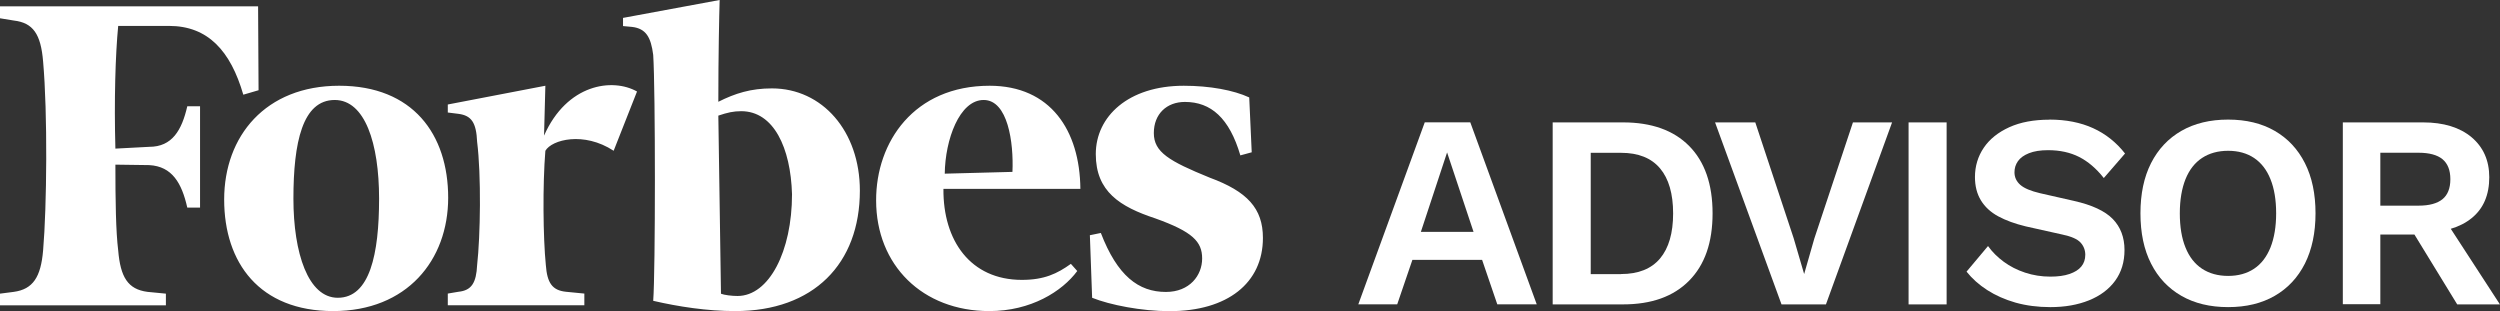 <?xml version="1.0" encoding="UTF-8"?>
<svg id="Layer_1" data-name="Layer 1" xmlns="http://www.w3.org/2000/svg" viewBox="0 0 321.3 39.99">
  <rect x="0" y="0" width="321.3" height="39.99" fill="#333333" stroke="none"/>
  <defs>
    <style>
      .cls-1 {
        fill: #fff;
        stroke-width: 0px;
      }
    </style>
  </defs>
  <path class="cls-1" d="M160.88,19.57l-1.47.4c-1.41-4.8-3.78-6.87-7.12-6.87-2.35,0-4,1.55-4,4s1.95,3.6,7.18,5.73c4.83,1.78,6.84,3.95,6.84,7.75,0,5.78-4.54,9.41-12,9.41-3.6,0-7.66-.8-9.95-1.72l-.29-8.04,1.41-.29c2.12,5.5,4.83,7.58,8.36,7.58,3.05,0,4.66-2.12,4.66-4.3s-1.24-3.44-6.01-5.15c-4.54-1.5-7.66-3.44-7.66-8.27s4.18-8.78,11.3-8.78c3.36,0,6.41.57,8.42,1.5l.32,7.04ZM130.12,22.09c.17-3.78-.59-9.24-3.7-9.24s-4.95,5.1-5,9.47l8.71-.23ZM127.18,11.02c7.83,0,11.6,5.73,11.67,13.25h-17.6c-.06,6.66,3.48,11.7,10.08,11.7,2.88,0,4.54-.8,6.3-2.06l.82.92c-1.95,2.63-5.96,5.15-11.3,5.15-8.59,0-14.55-5.9-14.55-14.22-.02-7.52,4.87-14.74,14.59-14.74M101.79,24.96c-.17-5.96-2.35-10.67-6.53-10.67-.99,0-1.76.17-2.94.57l.34,22.89c.42.17,1.41.29,2.12.29,4.07,0,7.01-5.75,7.01-13.08M110.51,24.5c0,9.41-5.96,15.48-16.02,15.48-3.6,0-7.31-.57-10.54-1.32.29-3.78.29-27.2,0-31.6-.29-2.3-.94-3.38-2.7-3.6l-1.18-.11v-1.05l12.42-2.3c-.06,1.95-.17,7.06-.17,13.08,2.18-1.09,4.18-1.72,6.89-1.72,6.47,0,11.3,5.5,11.3,13.14M78.87,19.38c-3.84-2.52-7.96-1.43-8.78,0-.36,4.4-.29,11.2.06,14.68.17,2.3.82,3.26,2.6,3.44l2.35.23v1.5h-17.55v-1.5l1.36-.23c1.7-.17,2.3-1.15,2.41-3.44.42-3.72.54-11.53,0-15.83-.11-2.46-.71-3.38-2.41-3.6l-1.36-.17v-1.03l12.54-2.41-.17,6.41c2.94-6.64,8.78-7.45,11.95-5.67l-3,7.61ZM37.71,25.53c0,7.01,1.9,12.74,5.7,12.74,4.12,0,5.31-5.61,5.31-12.74s-1.82-12.68-5.7-12.68c-4.14,0-5.31,5.44-5.31,12.68M57.6,25.41c0,8.04-5.31,14.57-14.78,14.57s-14.01-6.2-14.01-14.34,5.31-14.62,14.78-14.62,14.01,6.24,14.01,14.4M33.22,11.6l-1.95.57c-1.64-5.63-4.54-8.84-9.55-8.84h-6.53c-.36,3.74-.53,9.53-.36,15.77l4.35-.23c2.94,0,4.18-2.12,4.89-5.21h1.64v13.02h-1.64c-.71-3.15-1.95-5.3-4.89-5.46l-4.35-.06c0,4.64.06,8.6.36,11.02.29,3.44,1.24,5,3.76,5.33l2.37.23v1.5H0v-1.5l1.78-.23c2.46-.34,3.47-1.9,3.76-5.33.48-5.61.59-17.6,0-24.27-.29-3.55-1.3-4.98-3.76-5.27l-1.78-.29V.81h33.17l.06,10.79Z"/>
  <g>
    <path class="cls-1" d="M197.5,39.11h-5.07l-1.95-5.71h-8.96l-1.95,5.71h-5l8.54-23.39h5.85l8.54,23.39ZM182.61,29.8h6.77l-3.4-10.21-3.37,10.21Z"/>
    <path class="cls-1" d="M208.59,15.73c3.66,0,6.5,1.01,8.5,3.03s3.01,4.91,3.01,8.66-1,6.61-3.01,8.65-4.84,3.05-8.5,3.05h-9.04V15.73h9.04ZM208.34,35.22c2.22,0,3.89-.67,5.01-2,1.12-1.33,1.68-3.27,1.68-5.79s-.56-4.46-1.68-5.79c-1.12-1.33-2.79-2-5.01-2h-3.9v15.59h3.9Z"/>
    <path class="cls-1" d="M243.17,15.73l-8.5,23.39h-5.71l-8.54-23.39h5.17l4.93,14.88,1.35,4.61,1.31-4.57,4.96-14.92h5.03Z"/>
    <path class="cls-1" d="M250.18,15.73v23.39h-4.89V15.73h4.89Z"/>
    <path class="cls-1" d="M263.4,15.37c2.13,0,3.99.37,5.6,1.1,1.61.73,2.98,1.82,4.11,3.26l-2.73,3.15c-.97-1.23-2.03-2.13-3.17-2.71-1.15-.58-2.47-.87-3.99-.87-.99,0-1.81.13-2.46.39-.65.26-1.12.6-1.42,1.03-.3.43-.44.9-.44,1.42,0,.64.25,1.17.74,1.61.5.44,1.35.8,2.55,1.08l4.36.99c2.31.52,3.97,1.29,4.98,2.32,1,1.03,1.51,2.36,1.51,3.99,0,1.54-.4,2.85-1.2,3.95-.8,1.1-1.93,1.94-3.37,2.52-1.44.58-3.09.87-4.96.87-1.63,0-3.12-.2-4.48-.58-1.36-.39-2.57-.93-3.63-1.61-1.06-.68-1.95-1.48-2.66-2.37l2.76-3.29c.54.76,1.22,1.43,2.02,2.02.8.59,1.72,1.06,2.75,1.4,1.03.34,2.11.51,3.24.51.97,0,1.79-.11,2.46-.34s1.18-.54,1.52-.96c.34-.41.51-.92.51-1.51s-.21-1.14-.62-1.58c-.41-.44-1.17-.77-2.29-1.01l-4.75-1.06c-1.37-.33-2.55-.76-3.53-1.29-.98-.53-1.72-1.22-2.23-2.06-.51-.84-.76-1.84-.76-2.99,0-1.39.38-2.65,1.13-3.76s1.85-1.99,3.28-2.64c1.43-.65,3.15-.97,5.16-.97Z"/>
    <path class="cls-1" d="M286.36,15.37c2.31,0,4.31.48,5.99,1.45,1.68.97,2.97,2.35,3.88,4.15.91,1.8,1.36,3.95,1.36,6.45s-.46,4.65-1.36,6.45c-.91,1.8-2.2,3.18-3.88,4.15-1.68.97-3.67,1.45-5.99,1.45s-4.32-.48-6.01-1.45c-1.69-.97-2.99-2.35-3.9-4.15-.91-1.79-1.36-3.94-1.36-6.45s.45-4.65,1.36-6.45c.91-1.79,2.21-3.18,3.9-4.15,1.69-.97,3.69-1.45,6.01-1.45ZM286.36,19.38c-1.3,0-2.42.31-3.35.92-.93.61-1.64,1.52-2.13,2.73-.48,1.2-.73,2.67-.73,4.39s.24,3.19.73,4.39c.48,1.2,1.19,2.11,2.13,2.73.93.61,2.05.92,3.35.92s2.41-.31,3.33-.92c.92-.61,1.62-1.52,2.11-2.73.48-1.21.73-2.67.73-4.39s-.24-3.19-.73-4.39c-.48-1.21-1.19-2.11-2.11-2.73-.92-.61-2.03-.92-3.33-.92Z"/>
    <path class="cls-1" d="M311.41,15.73c2.64,0,4.72.64,6.24,1.91,1.51,1.28,2.27,2.99,2.27,5.14,0,2.29-.76,4.04-2.27,5.26s-3.58,1.82-6.2,1.82l-.5.28h-5.03v8.96h-4.82V15.73h10.31ZM310.84,26.43c1.37,0,2.39-.28,3.07-.83.67-.55,1.01-1.41,1.01-2.57s-.34-2.01-1.01-2.57c-.67-.55-1.7-.83-3.07-.83h-4.92v6.8h4.92ZM313.71,27.46l7.58,11.66h-5.49l-6.27-10.24,4.18-1.42Z"/>
  </g>
</svg>